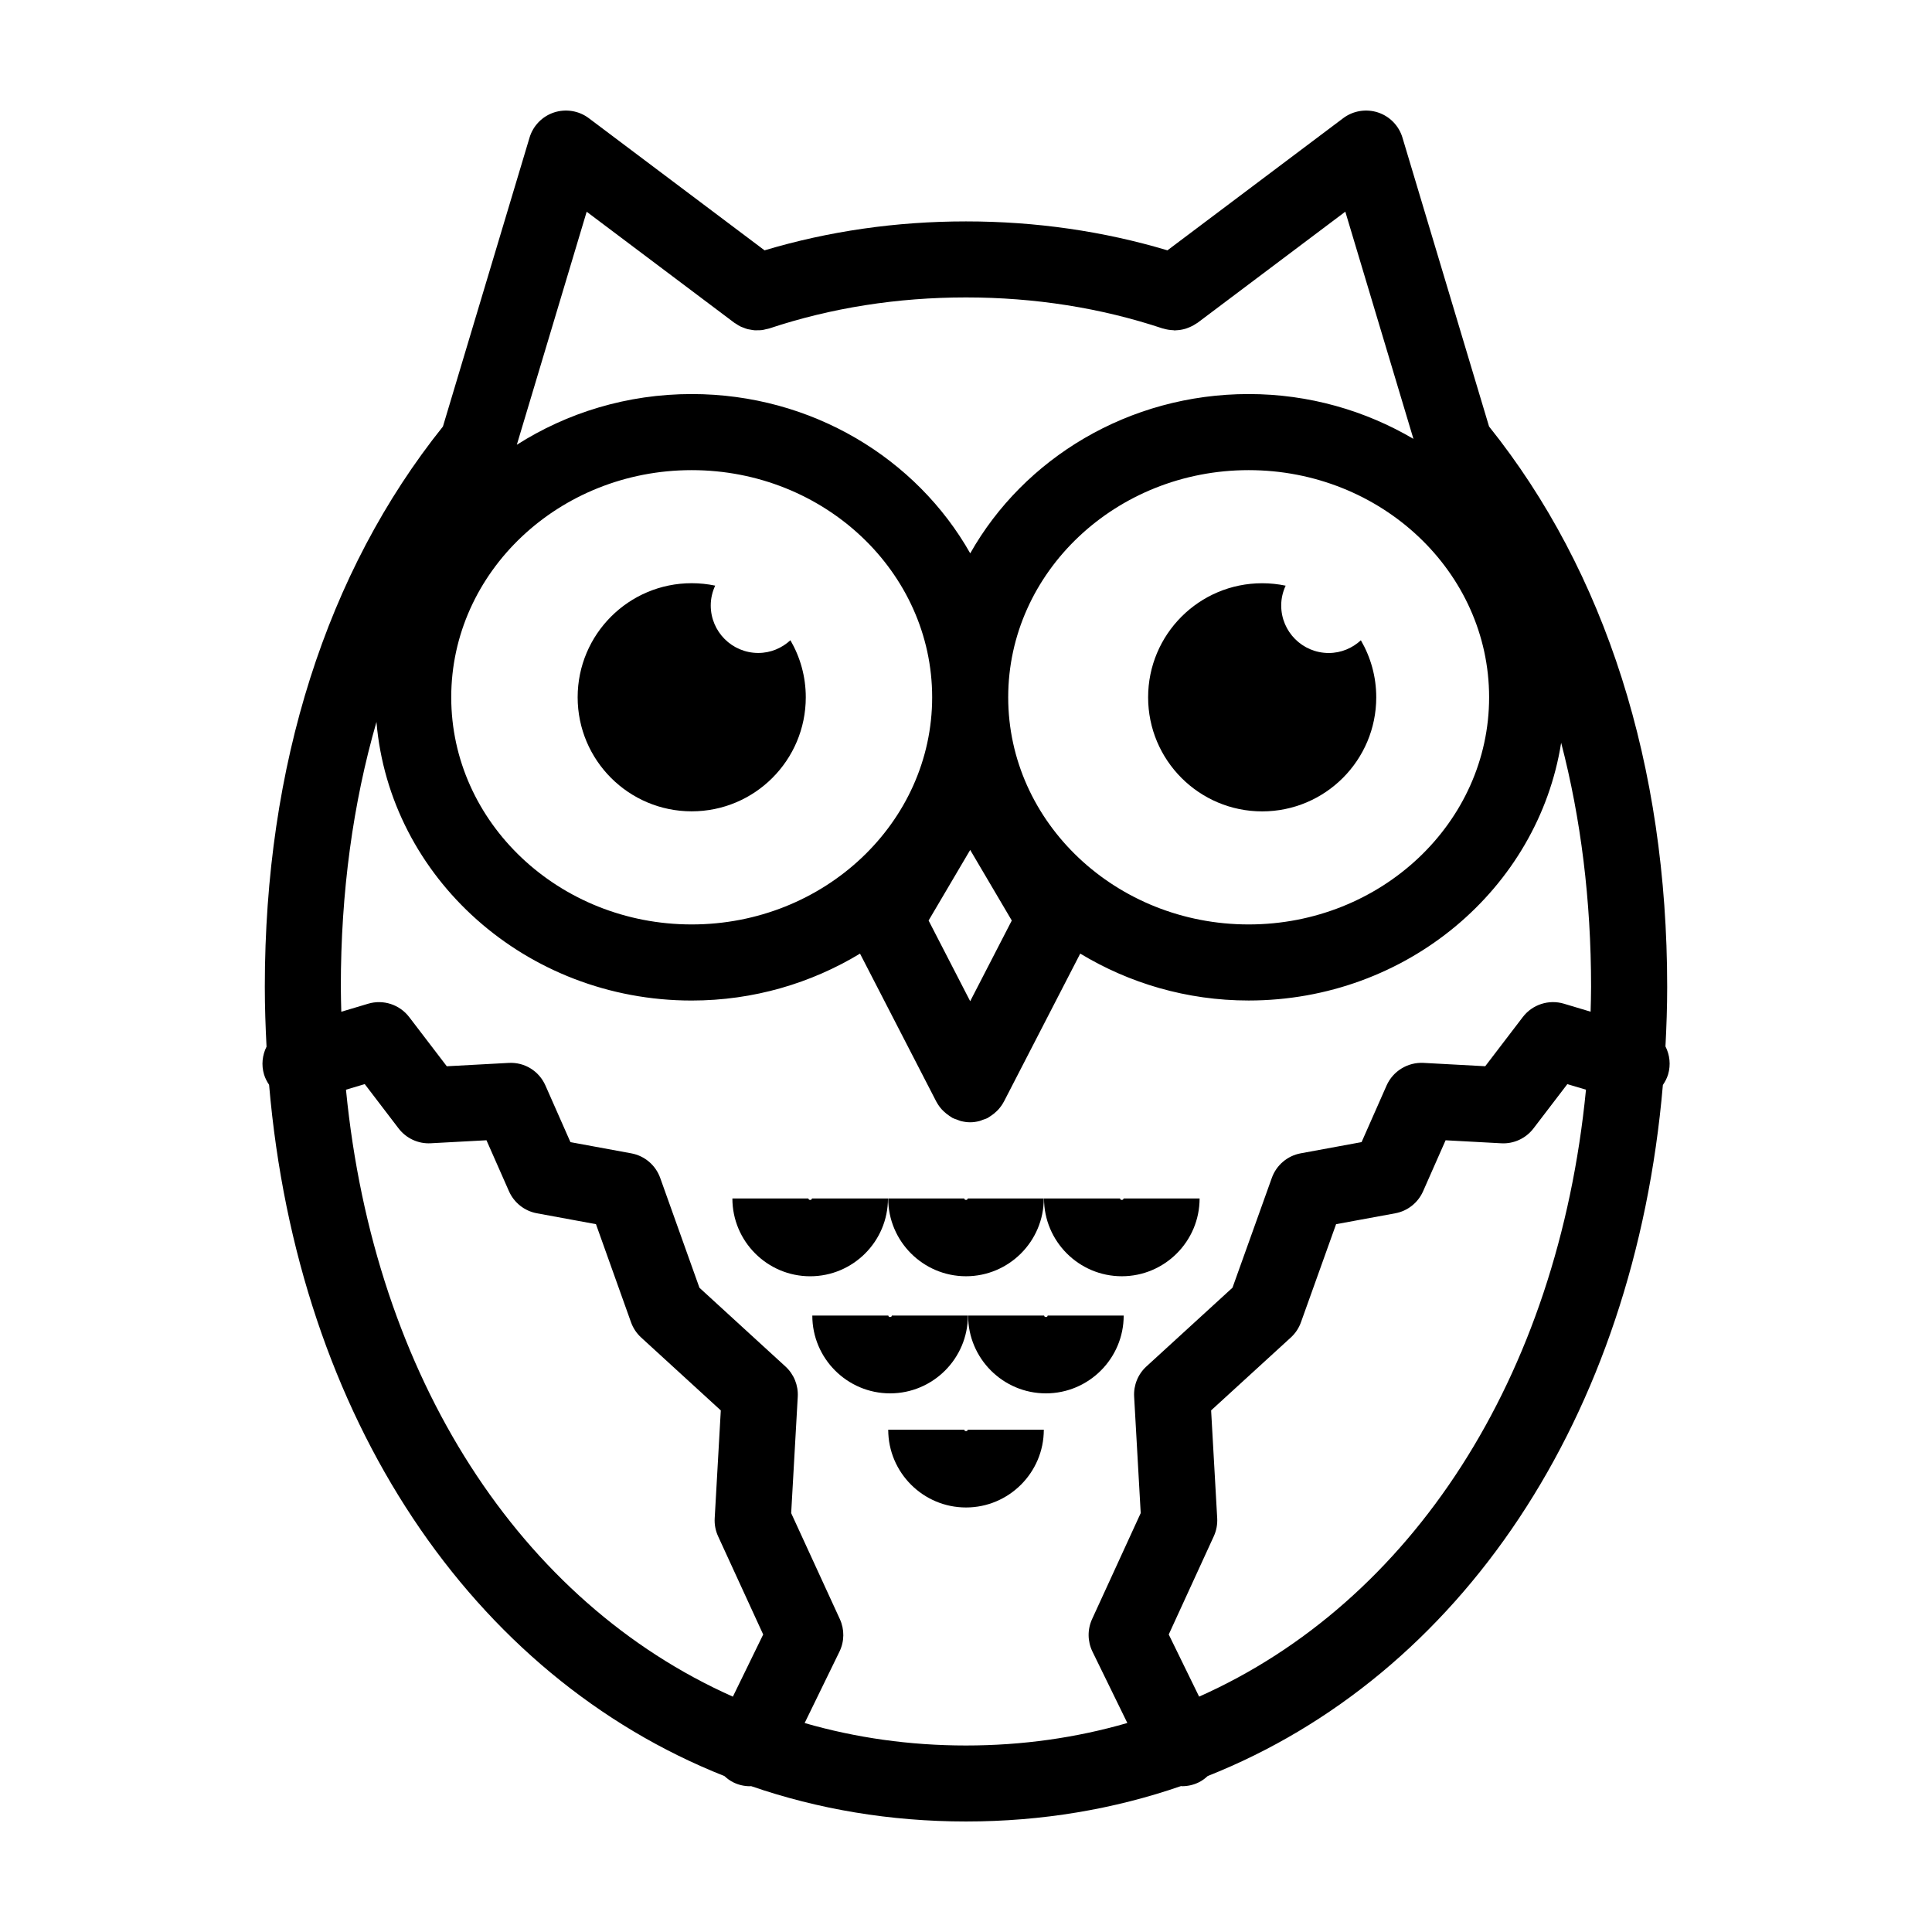 <?xml version="1.0" encoding="UTF-8"?>
<!-- Uploaded to: ICON Repo, www.svgrepo.com, Generator: ICON Repo Mixer Tools -->
<svg fill="#000000" width="800px" height="800px" version="1.1" viewBox="144 144 512 512" xmlns="http://www.w3.org/2000/svg">
 <g>
  <path d="m379.32 461.61h-20.152c0 0.516-0.926 0.516-0.926 0h-20.152c0 11.367 9.246 20.617 20.617 20.617 11.371 0 20.613-9.258 20.613-20.617z"/>
  <path d="m400 482.22c11.367 0 20.617-9.25 20.617-20.617h-20.152c0 0.516-0.926 0.516-0.926 0h-20.152c-0.004 11.367 9.246 20.617 20.613 20.617z"/>
  <path d="m441.29 482.22c11.367 0 20.617-9.25 20.617-20.617h-20.152c0 0.516-0.926 0.516-0.926 0h-20.152c0 11.367 9.242 20.617 20.613 20.617z"/>
  <path d="m400.5 492.64h-20.152c0 0.516-0.926 0.516-0.926 0h-20.152c0 11.367 9.246 20.617 20.617 20.617 11.371-0.004 20.613-9.254 20.613-20.617z"/>
  <path d="m441.79 492.64h-20.152c0 0.516-0.926 0.516-0.926 0h-20.152c0 11.367 9.246 20.617 20.617 20.617 11.367-0.004 20.613-9.254 20.613-20.617z"/>
  <path d="m399.54 522.88h-20.152c0 11.367 9.246 20.617 20.617 20.617s20.617-9.25 20.617-20.617h-20.152c-0.004 0.508-0.93 0.508-0.93 0z"/>
  <path d="m508.72 328.79c0-5.512-1.496-10.66-4.074-15.109-2.246 2.074-5.223 3.371-8.52 3.371-6.957 0-12.594-5.637-12.594-12.594 0-1.879 0.438-3.648 1.18-5.25-2.004-0.418-4.086-0.645-6.219-0.645-16.695 0-30.23 13.531-30.23 30.23 0 16.695 13.531 30.23 30.23 30.23 16.695-0.008 30.227-13.543 30.227-30.234z"/>
  <path d="m327.31 359.01c16.695 0 30.23-13.531 30.23-30.23 0-5.512-1.496-10.66-4.074-15.109-2.246 2.074-5.223 3.371-8.52 3.371-6.957 0-12.594-5.637-12.594-12.594 0-1.879 0.438-3.648 1.18-5.25-2.004-0.418-4.086-0.645-6.219-0.645-16.695 0-30.23 13.531-30.23 30.23 0 16.695 13.531 30.227 30.227 30.227z"/>
  <path d="m585.82 405.52c0-58.668-16.332-109.94-47.203-148.49l-22.949-76.555c-0.945-3.16-3.375-5.652-6.508-6.68-3.129-1.012-6.566-0.457-9.199 1.523l-46.578 35.023c-16.949-5.074-34.875-7.668-53.383-7.668-18.512 0-36.434 2.594-53.383 7.668l-46.578-35.023c-2.629-1.98-6.066-2.535-9.199-1.523-3.133 1.027-5.562 3.523-6.508 6.68l-22.949 76.555c-30.867 38.551-47.203 89.824-47.203 148.49 0 5.359 0.188 10.629 0.457 15.859-1.102 2.211-1.426 4.82-0.66 7.375 0.301 1.004 0.781 1.895 1.336 2.719 7.578 88.488 53.82 156.72 120.68 183.21 0.699 0.645 1.465 1.23 2.367 1.668 1.422 0.695 2.926 1.02 4.41 1.02 0.09 0 0.172-0.035 0.262-0.035 17.75 6.121 36.844 9.375 56.973 9.375 20.137 0 39.238-3.258 56.992-9.387 0.09 0 0.18 0.039 0.273 0.039 1.484 0 2.992-0.328 4.414-1.023 0.902-0.438 1.668-1.027 2.367-1.672 66.82-26.496 113.04-94.699 120.63-183.14 0.574-0.84 1.066-1.75 1.375-2.777 0.77-2.578 0.441-5.219-0.691-7.441 0.273-5.207 0.457-10.457 0.457-15.793zm-184.71 3.812-11.023-21.383 11.023-18.707 11.023 18.707zm-73.805-140.74c35.141 0 63.727 27.004 63.727 60.199 0 33.191-28.586 60.195-63.727 60.195s-63.723-27.004-63.723-60.195c-0.004-33.195 28.582-60.199 63.723-60.199zm83.879 60.199c0-33.195 28.586-60.199 63.723-60.199 35.137 0 63.723 27.004 63.723 60.199 0 33.191-28.586 60.195-63.723 60.195-35.137 0-63.723-27.004-63.723-60.195zm-111.71-128.68 39.047 29.363c0.004 0.004 0.016 0.012 0.02 0.016l0.074 0.055c0.133 0.102 0.277 0.156 0.414 0.25 0.406 0.277 0.816 0.543 1.254 0.754 0.215 0.105 0.441 0.172 0.672 0.258 0.387 0.156 0.777 0.316 1.18 0.422 0.227 0.059 0.457 0.082 0.684 0.121 0.414 0.082 0.828 0.16 1.25 0.188 0.23 0.016 0.457-0.016 0.691-0.016 0.418-0.004 0.832 0 1.25-0.055 0.344-0.047 0.676-0.152 1.012-0.23 0.277-0.066 0.555-0.098 0.832-0.188 16.379-5.457 33.922-8.227 52.141-8.227s35.754 2.769 52.141 8.227c0.051 0.016 0.102 0.012 0.152 0.023 0.867 0.273 1.77 0.402 2.676 0.438 0.121 0.004 0.242 0.059 0.363 0.059 0.07 0 0.141-0.031 0.211-0.035 0.883-0.02 1.758-0.16 2.625-0.414 0.195-0.059 0.383-0.137 0.574-0.207 0.742-0.266 1.457-0.621 2.141-1.074 0.121-0.082 0.246-0.137 0.363-0.223 0.047-0.035 0.098-0.051 0.141-0.086l39.141-29.434 18.051 60.207c-12.734-7.481-27.652-11.875-43.656-11.875-31.848 0-59.602 17.094-73.797 42.211-14.203-25.109-41.953-42.211-73.805-42.211-17.129 0-33.059 4.969-46.352 13.441zm-63.785 232.67 4.973-1.484 8.961 11.734c2.023 2.644 5.219 4.141 8.551 3.945l14.746-0.797 5.965 13.512c1.352 3.047 4.117 5.238 7.394 5.84l15.66 2.883 9.285 25.988c0.551 1.547 1.473 2.934 2.684 4.047l21.113 19.324-1.617 28.582c-0.098 1.641 0.215 3.281 0.902 4.777l11.949 26.023-8.035 16.473c-56.16-24.988-95.055-84.32-102.53-160.85zm121.55 167.84 9.227-18.922c1.324-2.715 1.359-5.879 0.102-8.625l-12.898-28.078 1.742-30.852c0.172-3.023-1.023-5.961-3.254-8.004l-22.797-20.871-10.398-29.102c-1.211-3.387-4.133-5.871-7.664-6.519l-16.125-2.969-6.625-15.004c-1.688-3.836-5.531-6.238-9.766-5.992l-16.379 0.887-9.961-13.035c-2.551-3.332-6.887-4.734-10.891-3.535l-7.106 2.125c-0.051-2.195-0.125-4.379-0.125-6.594 0-25.105 3.223-48.652 9.445-70.207 3.488 41.258 39.578 73.828 83.531 73.828 16.402 0 31.676-4.602 44.617-12.43l20.227 39.238c0.016 0.031 0.047 0.055 0.059 0.086 0.387 0.73 0.875 1.406 1.438 2.023 0.152 0.172 0.316 0.312 0.48 0.473 0.438 0.422 0.918 0.805 1.441 1.152 0.207 0.137 0.398 0.277 0.609 0.398 0.109 0.059 0.195 0.141 0.309 0.203 0.406 0.211 0.84 0.324 1.266 0.469 0.277 0.102 0.539 0.23 0.828 0.309 0.836 0.215 1.676 0.344 2.519 0.344h0.004 0.004c0.84 0 1.684-0.125 2.519-0.344 0.289-0.074 0.543-0.207 0.82-0.309 0.422-0.152 0.855-0.262 1.27-0.473 0.109-0.055 0.203-0.141 0.312-0.203 0.211-0.121 0.402-0.262 0.609-0.398 0.523-0.348 1.008-0.73 1.445-1.16 0.16-0.156 0.324-0.297 0.473-0.469 0.562-0.625 1.059-1.305 1.445-2.039 0.016-0.031 0.039-0.051 0.055-0.082l20.227-39.23c12.941 7.828 28.215 12.434 44.617 12.434 41.969 0 76.73-29.711 82.832-68.305 5.219 20.035 7.93 41.711 7.93 64.684 0 2.215-0.074 4.394-0.125 6.586l-7.074-2.117c-4.004-1.199-8.348 0.211-10.891 3.531l-9.961 13.039-16.375-0.887c-4.16-0.207-8.066 2.16-9.766 5.992l-6.625 15.004-16.125 2.969c-3.531 0.648-6.453 3.129-7.664 6.516l-10.422 29.094-22.809 20.867c-2.231 2.039-3.43 4.977-3.258 8l1.742 30.867-12.887 28.094c-1.258 2.746-1.219 5.914 0.105 8.625l9.238 18.906c-13.5 3.91-27.812 5.965-42.766 5.965-14.945 0-29.254-2.055-42.754-5.953zm104.54-6.996-8.051-16.473 11.941-26.027c0.684-1.492 0.992-3.129 0.902-4.766l-1.613-28.59 21.125-19.32c1.215-1.109 2.133-2.492 2.684-4.039l9.309-25.988 15.664-2.883c3.281-0.598 6.047-2.793 7.394-5.84l5.965-13.512 14.742 0.797c3.34 0.191 6.523-1.301 8.551-3.941l8.969-11.738 4.941 1.477c-7.481 76.516-46.363 135.85-102.52 160.84z"/>
 </g>
</svg>